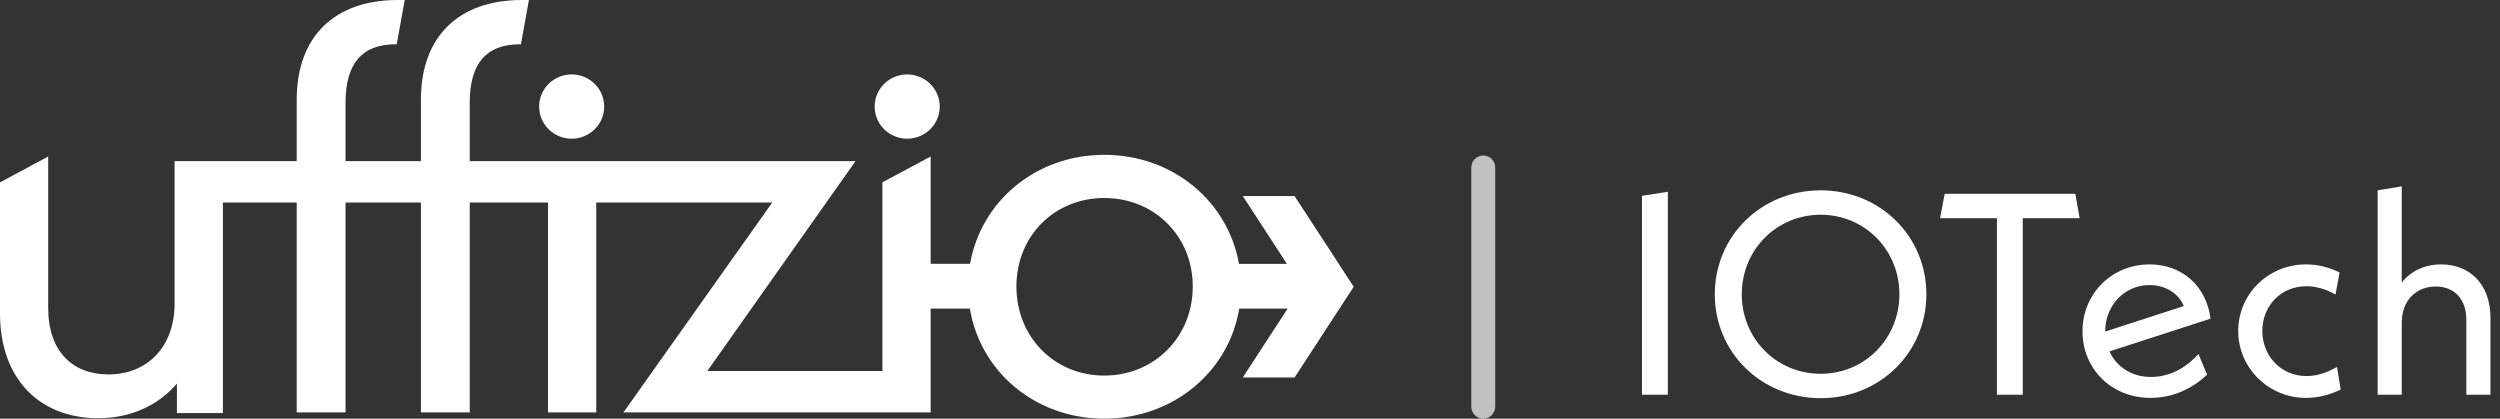 <svg width="209" height="35" viewBox="0 0 209 35" fill="none" xmlns="http://www.w3.org/2000/svg">
<rect x="0" y="0" width="209" height="35" fill="#333333" stroke="none"/>
<path d="M110.697 20.177L108.227 16.391H103.897L107.588 22.061H103.58C102.651 16.804 98.021 12.944 92.319 12.944C86.616 12.944 82.022 16.802 81.099 22.051H77.803V13.085L73.769 15.24V31.017H59.131L71.522 13.469H39.27V8.584C39.27 5.312 40.642 3.7 43.476 3.7H43.551L44.217 0H43.641C38.357 0 35.188 3.035 35.188 8.347V13.469H28.887V8.584C28.887 5.312 30.259 3.7 33.092 3.7H33.167L33.834 0H33.257C27.975 0 24.805 3.035 24.805 8.347V13.469H14.595V25.373C14.595 29.019 12.29 31.301 9.071 31.301C6.089 31.301 4.029 29.404 4.029 25.753V13.085L0 15.246V26.186C0 31.735 3.362 34.961 8.212 34.961C10.9 34.961 13.206 33.917 14.791 32.067V34.533H18.633V16.932H24.805V34.478H28.887V16.932H35.188V34.478H39.27V16.932H45.811V34.478H49.846V16.932H64.558L52.121 34.478H77.803V25.799H81.083C81.946 31.08 86.568 35 92.319 35C98.069 35 102.729 31.08 103.601 25.799H107.646L103.898 31.557H108.228L113.168 23.976L110.697 20.177ZM92.319 31.398C88.142 31.398 84.972 28.172 84.972 23.952C84.972 19.732 88.142 16.553 92.319 16.553C96.496 16.553 99.715 19.732 99.715 23.952C99.715 28.172 96.497 31.397 92.319 31.397V31.398Z" fill="white"/>
<path d="M50.511 8.908C50.511 9.439 50.352 9.958 50.053 10.4C49.754 10.842 49.329 11.186 48.832 11.389C48.335 11.592 47.789 11.646 47.261 11.542C46.733 11.438 46.249 11.182 45.868 10.807C45.488 10.431 45.229 9.953 45.124 9.432C45.019 8.911 45.073 8.371 45.279 7.88C45.485 7.389 45.833 6.969 46.281 6.674C46.728 6.379 47.254 6.222 47.792 6.222C48.513 6.222 49.205 6.505 49.715 7.008C50.225 7.512 50.511 8.195 50.511 8.908Z" fill="white"/>
<path d="M78.561 8.908C78.561 9.439 78.402 9.958 78.103 10.4C77.804 10.842 77.379 11.186 76.882 11.389C76.385 11.592 75.838 11.646 75.311 11.542C74.783 11.438 74.299 11.182 73.918 10.807C73.538 10.431 73.279 9.953 73.174 9.432C73.069 8.911 73.123 8.371 73.329 7.88C73.534 7.389 73.883 6.969 74.33 6.674C74.778 6.379 75.303 6.222 75.841 6.222C76.563 6.222 77.254 6.505 77.764 7.009C78.274 7.512 78.561 8.195 78.561 8.908Z" fill="white"/>
<path d="M123 14C123 13.448 123.448 13 124 13C124.552 13 125 13.448 125 14V34C125 34.552 124.552 35 124 35C123.448 35 123 34.552 123 34V14Z" fill="white" fill-opacity="0.7"/>
<path d="M137.271 33V16.368L139.431 16.032V33H137.271Z" fill="white"/>
<path d="M152.213 33.288C147.245 33.288 143.357 29.472 143.357 24.6C143.357 19.728 147.245 15.912 152.213 15.912C157.157 15.912 161.045 19.728 161.045 24.6C161.045 29.472 157.157 33.288 152.213 33.288ZM152.213 31.248C155.885 31.248 158.789 28.32 158.789 24.6C158.789 20.88 155.885 17.952 152.213 17.952C148.517 17.952 145.613 20.88 145.613 24.6C145.613 28.32 148.517 31.248 152.213 31.248Z" fill="white"/>
<path d="M173.856 18.24H169.104V33H166.944V18.24H162.192L162.576 16.2H173.496L173.856 18.24Z" fill="white"/>
<path d="M179.808 31.512C181.248 31.512 182.592 30.912 183.792 29.592L184.512 31.32C183.192 32.568 181.56 33.264 179.784 33.264C176.496 33.264 174.096 30.816 174.096 27.696C174.096 24.552 176.544 22.104 179.712 22.104C182.376 22.104 184.44 23.856 184.8 26.64L176.352 29.376C176.928 30.648 178.176 31.512 179.808 31.512ZM179.712 23.832C177.6 23.832 175.992 25.536 175.992 27.72L182.568 25.584C182.112 24.504 181.008 23.832 179.712 23.832Z" fill="white"/>
<path d="M192.779 33.264C189.659 33.264 187.115 30.768 187.115 27.672C187.115 24.576 189.635 22.104 192.779 22.104C193.715 22.104 194.651 22.32 195.587 22.776L195.251 24.624C194.483 24.192 193.667 23.928 192.827 23.928C190.667 23.928 189.131 25.584 189.131 27.672C189.131 29.76 190.691 31.44 192.827 31.44C193.763 31.44 194.627 31.104 195.371 30.672L195.683 32.568C194.795 33 193.811 33.264 192.779 33.264Z" fill="white"/>
<path d="M204.075 22.104C206.475 22.104 208.203 23.76 208.203 26.568V33H206.187V26.76C206.187 24.936 205.131 23.952 203.619 23.952C201.987 23.952 200.787 25.128 200.787 26.976V33H198.771V15.912L200.787 15.576V23.616C201.555 22.656 202.707 22.104 204.075 22.104Z" fill="white"/>
</svg>
